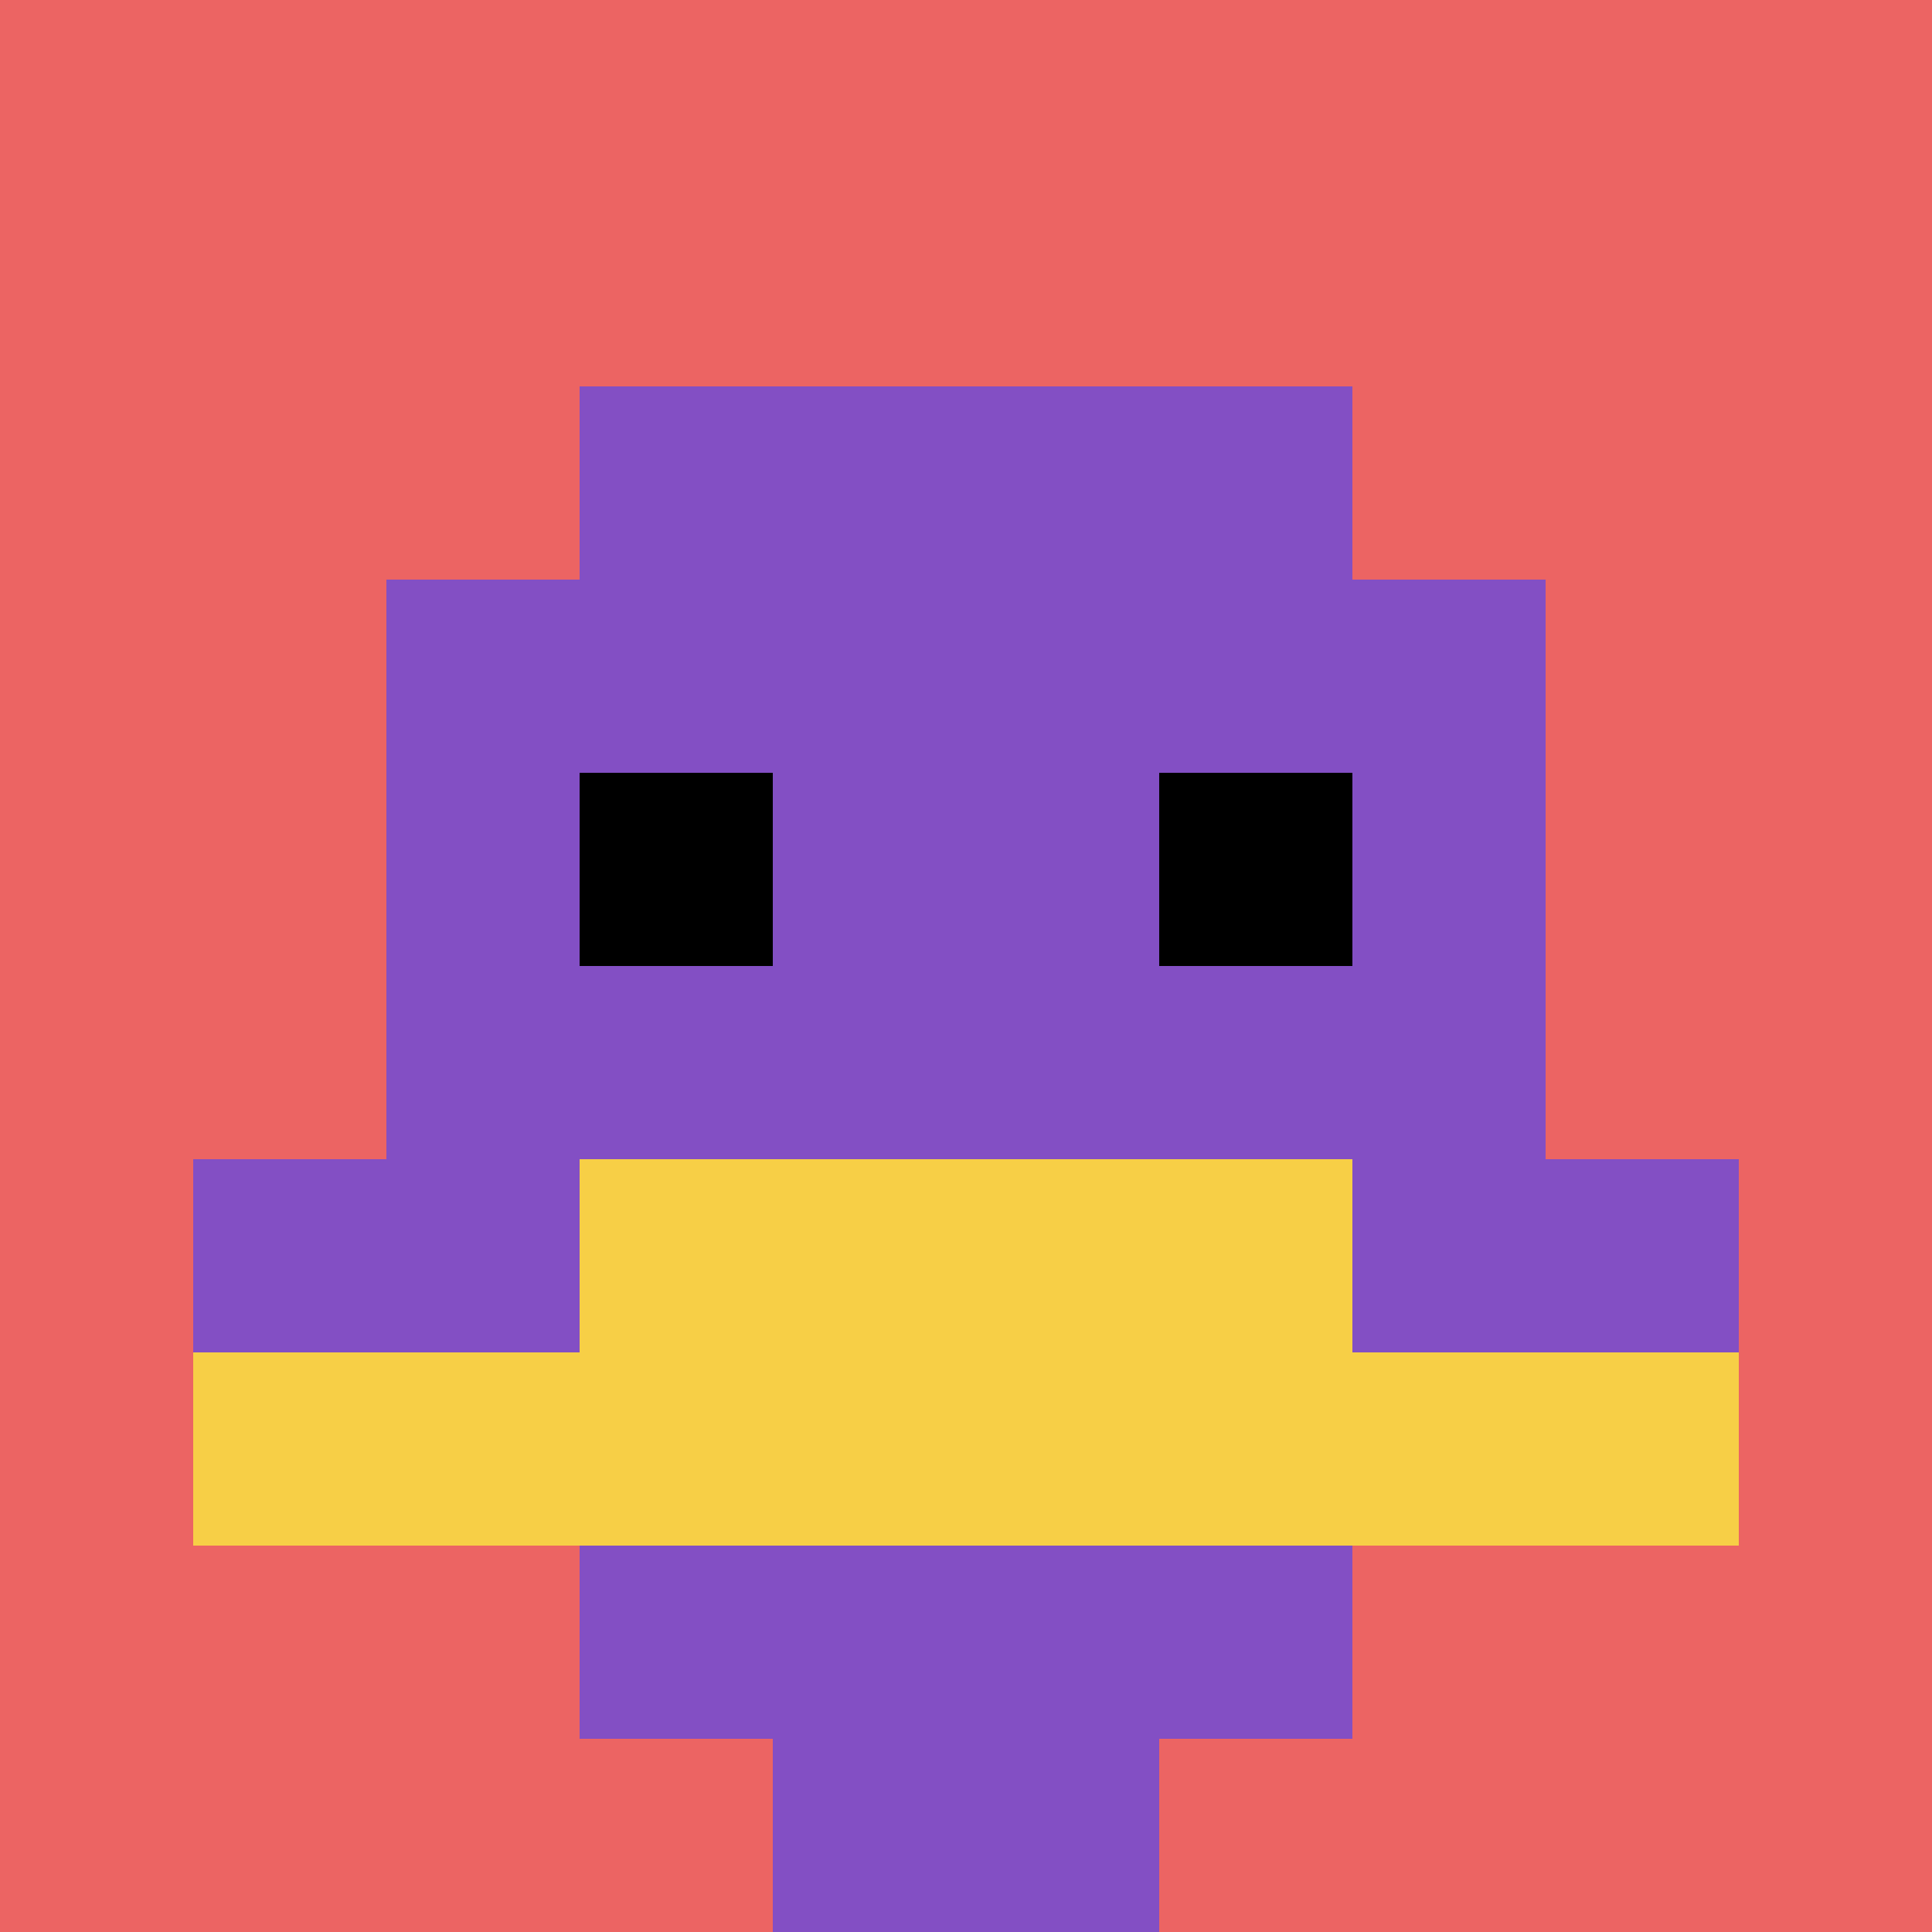 <svg xmlns="http://www.w3.org/2000/svg" version="1.1" width="857" height="857"><title>'goose-pfp-251428' by Dmitri Cherniak</title><desc>seed=251428
backgroundColor=#ffffff
padding=20
innerPadding=0
timeout=500
dimension=1
border=false
Save=function(){return n.handleSave()}
frame=3

Rendered at Tue Oct 03 2023 19:40:26 GMT-0600 (Mountain Daylight Time)
Generated in &lt;1ms
</desc><defs></defs><rect width="100%" height="100%" fill="#ffffff"></rect><g><g id="0-0"><rect x="0" y="0" height="857" width="857" fill="#EC6463"></rect><g><rect id="0-0-3-2-4-7" x="257.1" y="171.4" width="342.8" height="599.9" fill="#834FC4"></rect><rect id="0-0-2-3-6-5" x="171.4" y="257.1" width="514.2" height="428.5" fill="#834FC4"></rect><rect id="0-0-4-8-2-2" x="342.8" y="685.6" width="171.4" height="171.4" fill="#834FC4"></rect><rect id="0-0-1-6-8-1" x="85.7" y="514.2" width="685.6" height="85.7" fill="#834FC4"></rect><rect id="0-0-1-7-8-1" x="85.7" y="599.9" width="685.6" height="85.7" fill="#F7CF46"></rect><rect id="0-0-3-6-4-2" x="257.1" y="514.2" width="342.8" height="171.4" fill="#F7CF46"></rect><rect id="0-0-3-4-1-1" x="257.1" y="342.8" width="85.7" height="85.7" fill="#000000"></rect><rect id="0-0-6-4-1-1" x="514.2" y="342.8" width="85.7" height="85.7" fill="#000000"></rect></g><rect x="0" y="0" stroke="white" stroke-width="0" height="857" width="857" fill="none"></rect></g></g></svg>